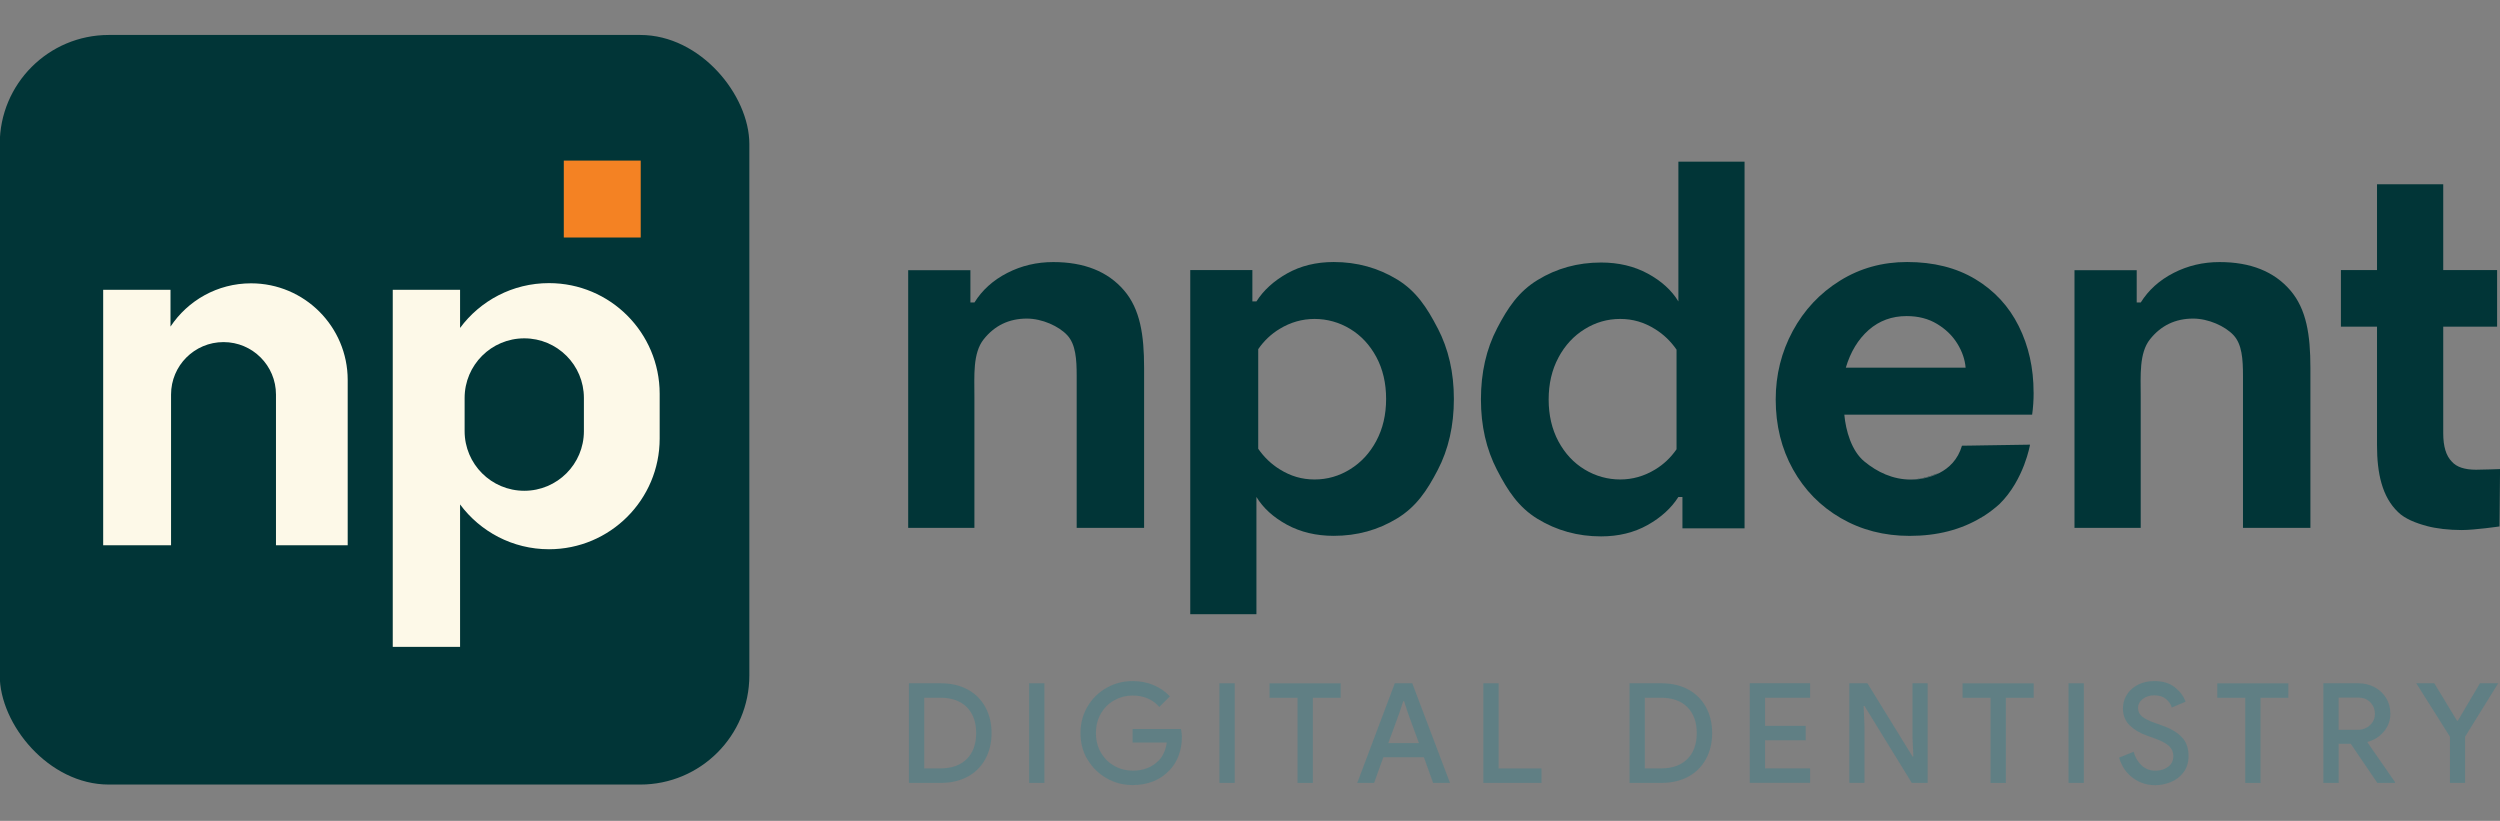 <?xml version="1.0" encoding="UTF-8"?>
<svg id="Layer_1" xmlns="http://www.w3.org/2000/svg" version="1.1" viewBox="0 0 499.87 164.13">
  <rect x="0" y="0" width="499.87" height="164.13" fill="#808080" stroke="none"/>
  <!-- Generator: Adobe Illustrator 29.5.1, SVG Export Plug-In . SVG Version: 2.1.0 Build 141)  -->
  <defs>
    <style>
      .st0 {
        fill: #607f84;
      }

      .st1 {
        fill: #013537;
      }

      .st2 {
        fill: #f48223;
      }

      .st3 {
        fill: #fdf9e8;
      }
    </style>
  </defs>
  <rect class="st1" x="-.05" y="6.99" width="149.88" height="149.88" rx="21.81" ry="21.81"/>
  <rect class="st2" x="112.73" y="32.11" width="15.38" height="15.38"/>
  <g>
    <path class="st3" d="M50.2,56.65c-6.73,0-12.65,3.44-16.11,8.65v-7.35h-13.46v51.07h13.46s.11,0,.11,0v-30.13c0-5.79,4.69-10.49,10.49-10.49,2.9,0,5.52,1.17,7.42,3.07,1.9,1.9,3.07,4.52,3.07,7.42v30.13h14.34v-33.05c0-5.33-2.17-10.16-5.66-13.66-3.5-3.5-8.33-5.66-13.66-5.66Z"/>
    <path class="st3" d="M125.42,63.09c-4.01-4.01-9.54-6.48-15.65-6.48-7.28,0-13.75,3.52-17.78,8.96v-7.62h-13.46v71.39h13.46v-28.48c4.03,5.43,10.5,8.96,17.78,8.96,12.22,0,22.13-9.91,22.13-22.13v-8.95c0-6.11-2.48-11.64-6.48-15.65ZM116.75,86.21c0,6.58-5.33,11.92-11.92,11.92s-11.93-5.34-11.93-11.92v-6.64c0-6.58,5.34-11.92,11.93-11.92,3.29,0,6.27,1.33,8.43,3.49,2.16,2.15,3.49,5.14,3.49,8.43v6.64Z"/>
  </g>
  <g>
    <path class="st0" d="M188.11,136.62c2.06,0,3.85.42,5.38,1.25s2.71,2.01,3.53,3.52c.83,1.51,1.24,3.24,1.24,5.19s-.41,3.68-1.24,5.19c-.83,1.51-2,2.69-3.53,3.52s-3.32,1.25-5.38,1.25h-6.37v-19.92h6.37ZM193.3,151.77c1.25-1.25,1.88-2.98,1.88-5.19s-.63-3.94-1.88-5.19c-1.25-1.25-3.01-1.88-5.27-1.88h-3.23v14.13h3.23c2.26,0,4.02-.63,5.27-1.88Z"/>
    <path class="st0" d="M208.83,136.62v19.92h-3.06v-19.92h3.06Z"/>
    <path class="st0" d="M217.44,151.88c-.94-1.58-1.4-3.35-1.4-5.3s.47-3.71,1.4-5.3c.94-1.59,2.2-2.83,3.8-3.74,1.59-.91,3.34-1.36,5.23-1.36,1.52,0,2.92.27,4.2.81s2.36,1.29,3.25,2.25l-2.11,2.11c-1.35-1.52-3.13-2.28-5.34-2.28-1.3,0-2.51.31-3.64.93-1.13.62-2.03,1.51-2.7,2.66-.67,1.15-1,2.46-1,3.92s.34,2.8,1.02,3.94c.68,1.14,1.58,2.02,2.7,2.64,1.12.62,2.34.93,3.66.93,2.1,0,3.8-.66,5.12-1.98.43-.41.78-.93,1.07-1.56s.49-1.33.6-2.09h-6.84v-2.7h9.68c.11.63.17,1.17.17,1.61,0,1.26-.2,2.46-.6,3.6-.4,1.14-1.02,2.15-1.85,3.02-.89.96-1.96,1.7-3.2,2.21-1.24.51-2.63.77-4.17.77-1.89,0-3.64-.45-5.23-1.36-1.59-.91-2.86-2.16-3.8-3.74Z"/>
    <path class="st0" d="M246.88,136.62v19.92h-3.06v-19.92h3.06Z"/>
    <path class="st0" d="M253.84,139.52v-2.89h14.22v2.89h-5.56v17.03h-3.06v-17.03h-5.59Z"/>
    <path class="st0" d="M282.38,136.62l7.54,19.92h-3.37l-1.84-5.12h-8.12l-1.84,5.12h-3.37l7.51-19.92h3.48ZM281.49,142.49l-.75-2.28h-.17l-.75,2.28-2.23,6.09h6.12l-2.23-6.09Z"/>
    <path class="st0" d="M299.65,136.62v17.03h8.57v2.89h-11.63v-19.92h3.06Z"/>
    <path class="st0" d="M332.19,136.62c2.06,0,3.85.42,5.38,1.25,1.53.83,2.71,2.01,3.53,3.52.83,1.51,1.24,3.24,1.24,5.19s-.41,3.68-1.24,5.19c-.82,1.51-2,2.69-3.53,3.52-1.53.83-3.33,1.25-5.38,1.25h-6.37v-19.92h6.37ZM337.38,151.77c1.25-1.25,1.88-2.98,1.88-5.19s-.63-3.94-1.88-5.19c-1.25-1.25-3.01-1.88-5.27-1.88h-3.23v14.13h3.23c2.26,0,4.02-.63,5.27-1.88Z"/>
    <path class="st0" d="M361.93,136.62v2.89h-9.01v5.62h8.12v2.89h-8.12v5.62h9.01v2.89h-12.07v-19.92h12.07Z"/>
    <path class="st0" d="M373.39,136.62l9.01,14.63h.17l-.17-3.84v-10.79h3.03v19.92h-3.17l-9.46-15.38h-.17l.17,3.84v11.54h-3.03v-19.92h3.62Z"/>
    <path class="st0" d="M392.41,139.52v-2.89h14.22v2.89h-5.56v17.03h-3.06v-17.03h-5.59Z"/>
    <path class="st0" d="M416.66,136.62v19.92h-3.06v-19.92h3.06Z"/>
    <path class="st0" d="M423.73,151.48l2.89-1.17c.3,1.11.83,2.02,1.59,2.73s1.68,1.06,2.75,1.06c1,0,1.85-.26,2.55-.78s1.04-1.23,1.04-2.14c0-.83-.31-1.52-.92-2.07-.61-.55-1.67-1.08-3.17-1.6l-1.25-.45c-1.35-.48-2.48-1.15-3.38-2.02-.9-.86-1.35-2.01-1.35-3.43,0-.98.26-1.89.79-2.73.53-.83,1.27-1.49,2.23-1.98.96-.48,2.03-.72,3.24-.72,1.72,0,3.11.42,4.15,1.27,1.04.84,1.74,1.79,2.11,2.85l-2.76,1.17c-.19-.67-.57-1.24-1.17-1.72s-1.36-.72-2.31-.72-1.68.24-2.31.72-.95,1.09-.95,1.84c0,.69.28,1.26.85,1.71.57.45,1.44.88,2.63,1.29l1.28.45c1.71.59,3.02,1.36,3.95,2.31s1.39,2.21,1.39,3.78c0,1.3-.33,2.39-.99,3.27-.66.88-1.5,1.54-2.53,1.96s-2.08.64-3.16.64c-1.65,0-3.13-.48-4.45-1.45-1.32-.96-2.24-2.32-2.76-4.06Z"/>
    <path class="st0" d="M443.34,139.52v-2.89h14.21v2.89h-5.56v17.03h-3.06v-17.03h-5.59Z"/>
    <path class="st0" d="M471.52,136.62c1.21,0,2.29.26,3.27.78.97.52,1.74,1.24,2.31,2.17.57.93.85,1.98.85,3.14,0,1.34-.43,2.52-1.29,3.55-.86,1.03-1.94,1.72-3.24,2.07l-.03.14,5.48,7.9v.17h-3.53l-5.31-7.82h-2.42v7.82h-3.06v-19.92h6.98ZM473.87,145c.66-.61.99-1.38.99-2.31,0-.85-.3-1.6-.9-2.24-.6-.64-1.41-.96-2.41-.96h-3.95v6.43h3.84c.96,0,1.78-.31,2.43-.92Z"/>
    <path class="st0" d="M483.11,136.62h3.62l4.54,7.48h.17l4.42-7.48h3.65l-6.62,10.68v9.24h-3.03v-9.24l-6.73-10.68Z"/>
  </g>
  <g>
    <path class="st1" d="M194.03,54.01v6.47h.81c1.55-2.49,3.74-4.46,6.57-5.91,2.83-1.45,5.89-2.17,9.19-2.17,6.2,0,10.91,1.89,14.15,5.66,3.23,3.77,4.01,8.92,4.01,15.46v32.03h-13.48v-30.41c0-3.3-.19-6.29-1.88-8.11-1.68-1.82-5.04-3.33-8.08-3.33-3.57,0-6.45,1.39-8.64,4.15-2.19,2.76-1.85,7.26-1.85,11.43v26.27h-13.24v-51.53h12.43Z"/>
    <path class="st1" d="M427.23,54.01v6.47h.81c1.55-2.49,3.74-4.46,6.57-5.91,2.83-1.45,5.89-2.17,9.19-2.17,6.2,0,10.91,1.89,14.15,5.66,3.23,3.77,4.01,8.92,4.01,15.46v32.03h-13.48v-30.41c0-3.3-.19-6.29-1.88-8.11-1.68-1.82-5.04-3.33-8.08-3.33-3.57,0-6.45,1.39-8.64,4.15-2.19,2.76-1.85,7.26-1.85,11.43v26.27h-13.24v-51.53h12.43Z"/>
    <path class="st1" d="M382.38,95.86h0s2.68.03,5.3-1.33c-1.58.73-3.34,1.25-5.29,1.33ZM396.09,103.45s0,.02,0,.02c.17-.1.34-.2.5-.31-.16.1-.33.19-.51.28Z"/>
    <path class="st1" d="M479.47,102.37c-3.17-3.03-4.19-7.72-4.19-13.31v-23.74h-7.22v-11.32h7.22v-17.16h13.24v17.16h10.77v11.32h-10.77v21.32c0,2.63.57,4.51,1.72,5.66.94,1.08,2.56,1.62,4.85,1.62,1.28,0,4.79-.13,4.79-.13l-.11,11.47s-4.96.72-7.54.72-5.12-.3-6.94-.79c-2.21-.59-4.46-1.46-5.81-2.81Z"/>
    <path class="st1" d="M287.47,65.65c-2.15-4.17-4.31-7.45-8.11-9.77-3.81-2.32-8.03-3.49-12.68-3.49-3.5,0-6.6.76-9.3,2.27-2.69,1.51-4.75,3.39-6.16,5.61h-.81v-6.27h-12.42v68.81h13.23v-23.45c1.34,2.22,3.39,4.08,6.11,5.56,2.73,1.48,5.85,2.22,9.35,2.22,4.65,0,8.87-1.16,12.68-3.49,3.8-2.32,5.96-5.53,8.11-9.67,2.16-4.14,3.23-8.88,3.23-14.2s-1.07-9.97-3.23-14.15ZM275.2,88.14c-1.3,2.44-3.05,4.33-5.25,5.69-2.19,1.36-4.56,2.04-7.1,2.04s-4.8-.67-6.99-2.04c-1.69-1.05-3.12-2.42-4.28-4.1v-19.92c1.16-1.68,2.59-3.03,4.28-4.05,2.19-1.33,4.52-1.99,6.99-1.99s4.91.66,7.1,1.99c2.19,1.32,3.94,3.2,5.25,5.63,1.3,2.44,1.95,5.22,1.95,8.37s-.65,5.94-1.95,8.37Z"/>
    <path class="st1" d="M299.34,93.99c2.15,4.17,4.31,7.45,8.11,9.77,3.81,2.32,8.03,3.49,12.68,3.49,3.5,0,6.6-.76,9.3-2.27,2.69-1.51,4.75-3.39,6.16-5.61h.81v6.27h12.42V32.33h-13.23v27.94c-1.34-2.22-3.39-4.08-6.11-5.56-2.73-1.48-5.85-2.22-9.35-2.22-4.65,0-8.87,1.16-12.68,3.49-3.8,2.32-5.96,5.53-8.11,9.67-2.16,4.14-3.23,8.88-3.23,14.2s1.07,9.97,3.23,14.15ZM311.6,71.5c1.3-2.44,3.05-4.33,5.25-5.69,2.19-1.36,4.56-2.04,7.1-2.04s4.8.67,6.99,2.04c1.69,1.05,3.12,2.42,4.28,4.1v19.92c-1.16,1.68-2.59,3.03-4.28,4.05-2.19,1.33-4.52,1.99-6.99,1.99s-4.91-.66-7.1-1.99c-2.19-1.32-3.94-3.2-5.25-5.63-1.3-2.44-1.95-5.22-1.95-8.37s.65-5.94,1.95-8.37Z"/>
    <path class="st1" d="M406.61,78.45c0-4.85-.98-9.26-2.96-13.23-1.97-3.97-4.87-7.11-8.68-9.4-3.81-2.29-8.36-3.43-13.64-3.43-4.95,0-9.43,1.24-13.44,3.74-4.01,2.49-7.15,5.84-9.43,10.05-2.27,4.21-3.41,8.77-3.41,13.69,0,5.18,1.15,9.85,3.46,13.99,2.31,4.14,5.5,7.39,9.58,9.75,4.08,2.36,8.66,3.54,13.74,3.54,5.5,0,10.28-1.23,14.33-3.68,0,0,0-.02,0-.02.17-.09.34-.18.51-.28,1.1-.7,2.13-1.49,3.12-2.38,2.49-2.44,4.02-5.45,4.93-7.82.89-2.33,1.18-4.06,1.18-4.06l-9.13.14-2.36.04-2.12.03c-.82,2.83-2.63,4.47-4.47,5.43-2.6,1.36-5.26,1.34-5.26,1.34h0c-.16,0-.33,0-.49,0-3.61,0-6.73-1.5-9.3-3.62-2.58-2.12-3.72-6.22-4-9.35h37.55c.2-1.41.3-2.89.3-4.45ZM369.07,73.51c.94-3.17,2.47-5.67,4.57-7.53,2.11-1.85,4.64-2.78,7.59-2.78,2.32,0,4.35.52,6.08,1.57,1.73,1.04,3.08,2.35,4.06,3.94.97,1.58,1.52,3.18,1.65,4.8h-23.94Z"/>
    <path class="st1" d="M382.38,95.86c1.95-.08,3.71-.6,5.29-1.33-2.62,1.36-5.3,1.34-5.3,1.34h0Z"/>
    <path class="st1" d="M396.09,103.45c.18-.09.35-.18.51-.28-.16.11-.33.21-.5.31,0,0,0-.02,0-.02Z"/>
  </g>
</svg>